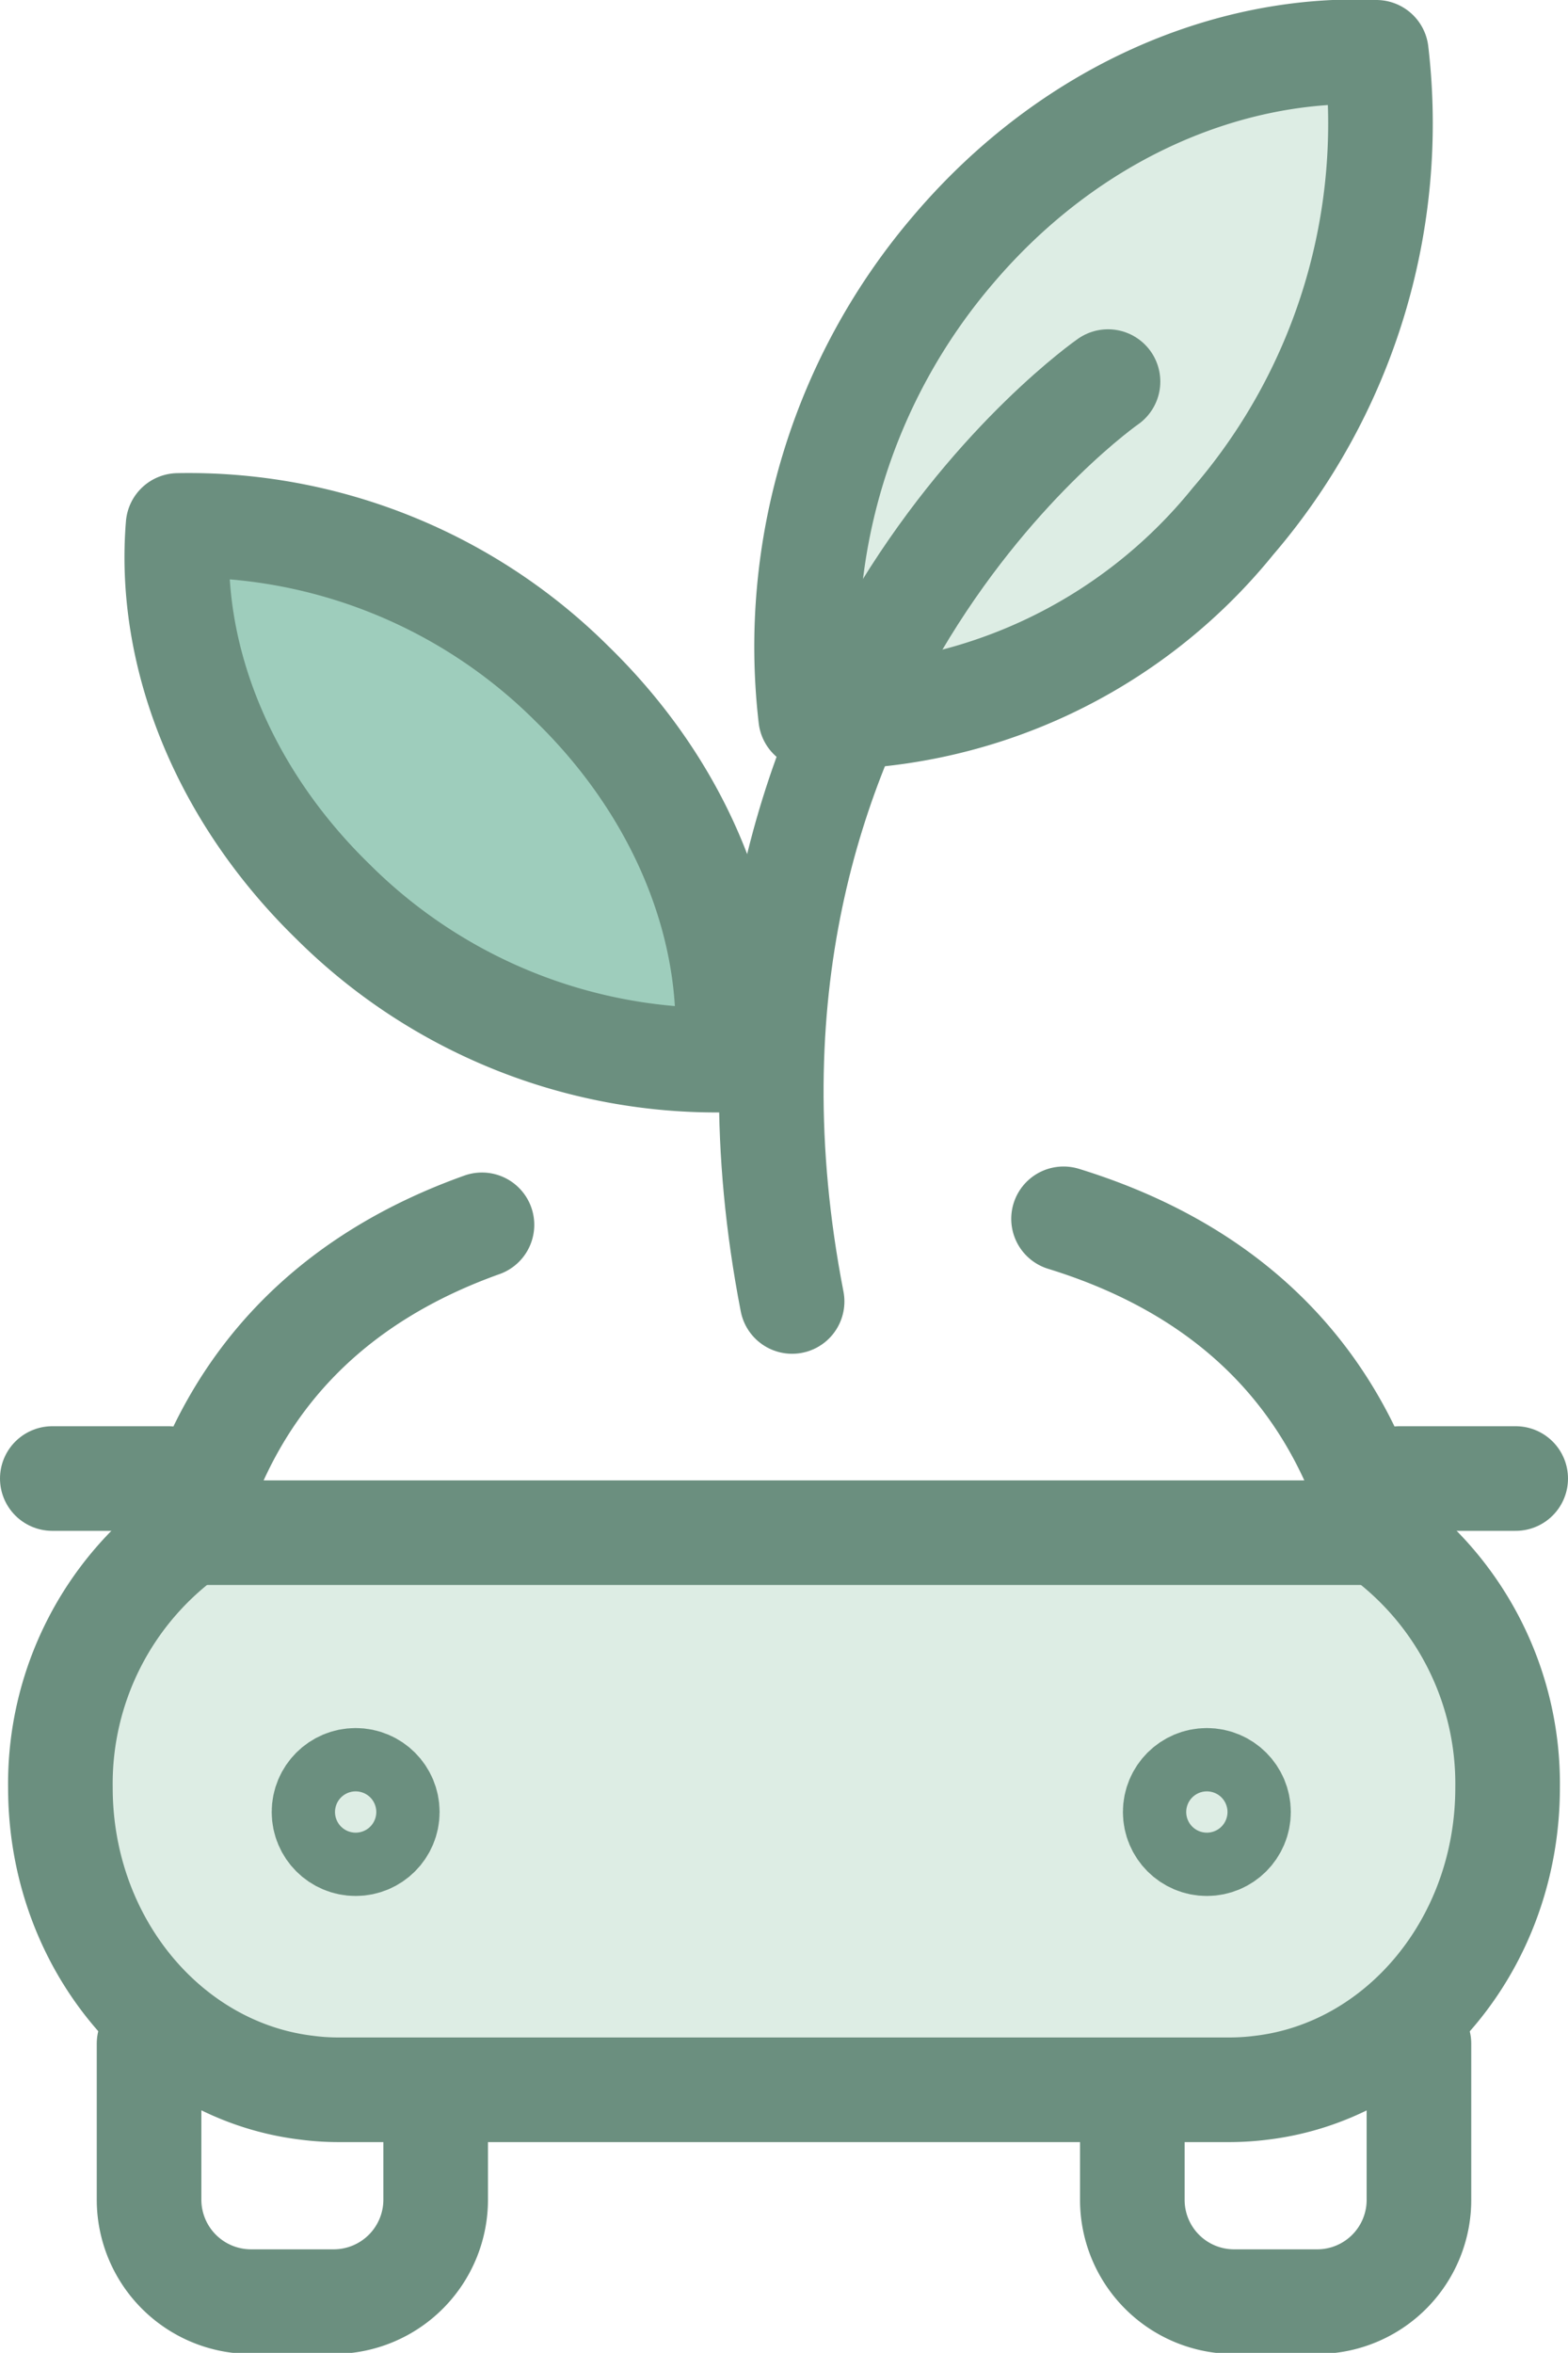 <svg xmlns="http://www.w3.org/2000/svg" viewBox="0 0 59.96 89.96"><defs><style>.cls-1,.cls-3{fill:#ddede4;}.cls-2{fill:none;}.cls-2,.cls-3,.cls-4{stroke:#6b8f7f;stroke-linecap:round;stroke-linejoin:round;stroke-width:4px;}.cls-4{fill:#9ecdbc;}</style></defs><title>Ресурс 25</title><g id="Слой_2" data-name="Слой 2"><g id="Layer_1" data-name="Layer 1"><path class="cls-1" d="M52.38,59.6H7.59a10.79,10.79,0,0,0-4.28,8.75c0,5.38,3.67,9.89,8.53,10.48a8.2,8.2,0,0,0,1.07.07H47.06a8.72,8.72,0,0,0,1.06-.07c4.86-.59,8.53-5.1,8.53-10.48A10.79,10.79,0,0,0,52.38,59.6Z"/><path class="cls-2" d="M18.43,46.83C13,48.77,8.93,52.47,7.24,58.6a11.8,11.8,0,0,0-4.93,9.75c0,5.94,4.12,10.83,9.41,11.47a9.21,9.21,0,0,0,1.19.08H47.06a9.66,9.66,0,0,0,1.19-.08c5.29-.64,9.4-5.53,9.4-11.47a11.8,11.8,0,0,0-4.93-9.75c-1.78-6.45-6.21-10.2-12.05-12"/><line class="cls-2" x1="53.51" y1="56.53" x2="57.96" y2="56.53"/><line class="cls-2" x1="2" y1="56.53" x2="6.44" y2="56.53"/><path class="cls-2" d="M16.66,80.06v4A3.9,3.9,0,0,1,12.77,88H9.59a3.9,3.9,0,0,1-3.89-3.9V78.14"/><path class="cls-2" d="M54.26,78.14v5.92A3.89,3.89,0,0,1,50.37,88H47.19a3.89,3.89,0,0,1-3.89-3.9v-4"/><circle class="cls-2" cx="13.6" cy="69.28" r="1.21"/><circle class="cls-2" cx="46.15" cy="69.28" r="1.21"/><line class="cls-2" x1="7.24" y1="58.6" x2="52.72" y2="58.6"/><path class="cls-3" d="M36.48,9.51A23.35,23.35,0,0,0,31,27.42a20.19,20.19,0,0,0,16.15-7.49A23.33,23.33,0,0,0,52.63,2C47,1.73,40.93,4.29,36.48,9.51Z"/><path class="cls-4" d="M21.87,26.14A20.76,20.76,0,0,0,6.81,20.09c-.4,4.83,1.61,10.18,5.92,14.38a20.77,20.77,0,0,0,15.05,6.06C28.19,35.69,26.18,30.34,21.87,26.14Z"/><path class="cls-2" d="M42.37,14.59S25.71,26.17,30.29,49.76"/></g></g></svg>